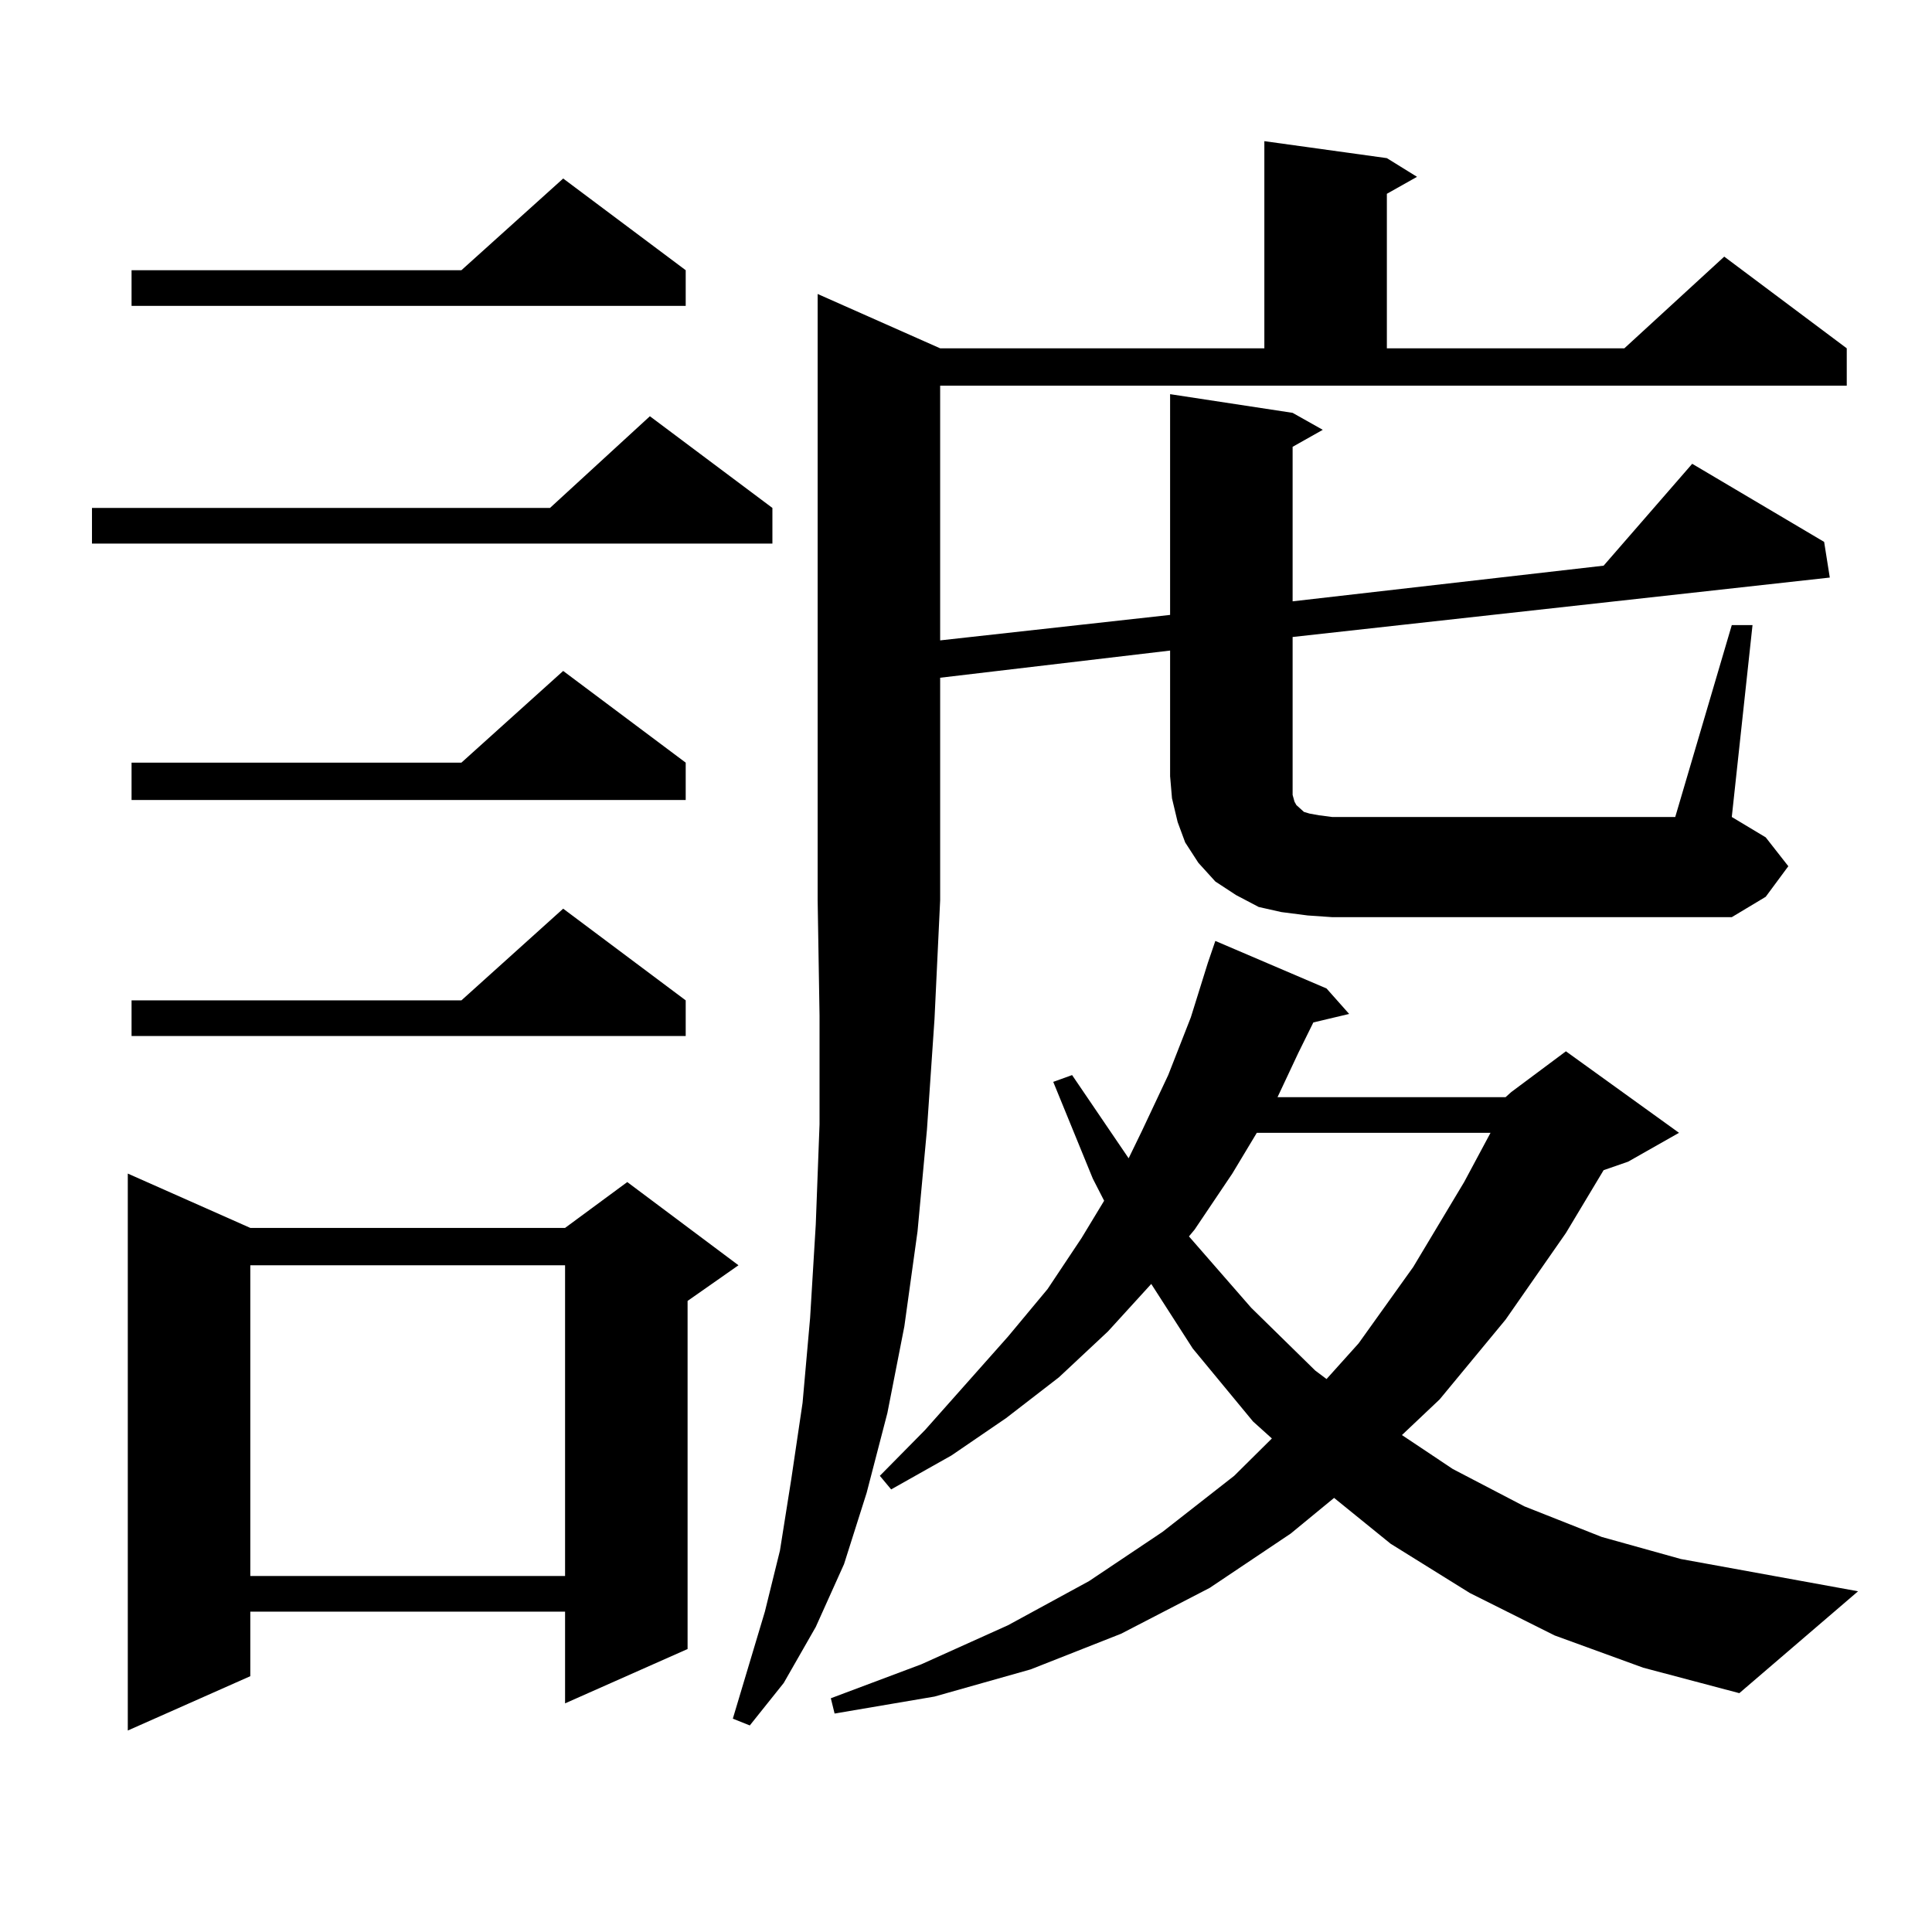 <?xml version="1.0" encoding="utf-8"?>
<!-- Generator: Adobe Illustrator 16.0.0, SVG Export Plug-In . SVG Version: 6.00 Build 0)  -->
<!DOCTYPE svg PUBLIC "-//W3C//DTD SVG 1.1//EN" "http://www.w3.org/Graphics/SVG/1.1/DTD/svg11.dtd">
<svg version="1.1" id="图层_1" xmlns="http://www.w3.org/2000/svg" xmlns:xlink="http://www.w3.org/1999/xlink" x="0px" y="0px"
	 width="1000px" height="1000px" viewBox="0 0 1000 1000" enable-background="new 0 0 1000 1000" xml:space="preserve">
<path d="M399.795,262.906v18.457H47.608v-18.457h237.067l51.706-47.461L399.795,262.906z M129.558,635.563H292.48l32.194-23.73
	l57.56,43.066l-26.341,18.457v180.176l-63.413,28.125v-47.461H129.558v33.398l-63.413,28.125V607.438L129.558,635.563z
	 M354.918,139.859v18.457H68.096v-18.457h170.728l52.682-47.461L354.918,139.859z M354.918,394.742v19.336H68.096v-19.336h170.728
	l52.682-47.461L354.918,394.742z M354.918,517.789v18.457H68.096v-18.457h170.728l52.682-47.461L354.918,517.789z M129.558,654.898
	v160.84H292.48v-160.84H129.558z M896.368,323.551H907.1l-10.731,99.316l17.561,10.547l11.707,14.941l-11.707,15.82l-17.561,10.547
	H689.544l-12.683-0.879l-13.658-1.758l-11.707-2.637l-11.707-6.152l-10.731-7.031l-8.78-9.668l-6.829-10.547l-3.902-10.547
	l-2.927-12.305l-0.976-11.426v-65.039l-119.021,14.063v115.137l-2.927,61.523l-3.902,57.129l-4.878,52.734l-6.829,49.219
	l-8.78,44.824l-10.731,41.309l-11.707,36.914l-14.634,32.52l-16.585,29.004l-17.561,21.973l-8.78-3.516l16.585-55.371l7.805-31.641
	l5.854-36.914l5.854-39.551l3.902-43.945l2.927-48.34l1.951-51.855v-56.25l-0.976-59.766v-313.77l63.413,28.125h167.801V73.063
	l63.413,8.789l15.609,9.668l-15.609,8.789v79.98H840.76l51.706-47.461l63.413,47.461v19.336H486.622v131.836l119.021-13.184V204.02
	l63.413,9.668l15.609,8.789l-15.609,8.789v79.98l160.972-18.457l45.853-52.734l68.291,40.43l2.927,18.457l-278.042,30.762v77.344
	v4.395l0.976,3.516l0.976,1.758l3.902,3.516l2.927,0.879l4.878,0.879l6.829,0.879h177.557L896.368,323.551z M804.663,846.5
	l-43.901-21.973l-40.975-25.488l-29.268-23.73l-22.438,18.457l-41.95,28.125l-45.853,23.73l-46.828,18.457l-49.755,14.063
	l-51.706,8.789l-1.951-7.91l46.828-17.578l44.877-20.215l41.95-22.852l38.048-25.488l37.072-29.004l19.512-19.336l-9.756-8.789
	l-31.219-37.793l-21.463-33.398l-22.438,24.609l-25.365,23.73L520.768,734l-28.292,19.336l-31.219,17.578l-5.854-7.031l23.414-23.73
	l42.926-48.34l20.487-24.609l17.561-26.367l11.707-19.336l-5.854-11.426l-20.487-50.098l9.756-3.516l29.268,43.066l6.829-14.063
	l13.658-29.004l11.707-29.883l8.78-28.125l3.902-11.426l57.56,24.609l11.707,13.184l-18.536,4.395l-7.805,15.82l-10.731,22.852
	h118.046l1.951-1.758l0.976-0.879l28.292-21.094l58.535,42.188l-26.341,14.941l-12.683,4.395l-19.512,32.52l-31.219,44.824
	l-34.146,41.309l-19.512,18.457l26.341,17.578l37.072,19.336l39.999,15.82l40.975,11.426l91.705,16.699l-61.462,52.734
	l-49.755-13.184L804.663,846.5z M650.521,586.344l-12.683,21.094l-19.512,29.004l-2.927,3.516l32.194,36.914l33.17,32.52
	l5.854,4.395l16.585-18.457l28.292-39.551l26.341-43.945l13.658-25.488H650.521z"/>
</svg>
